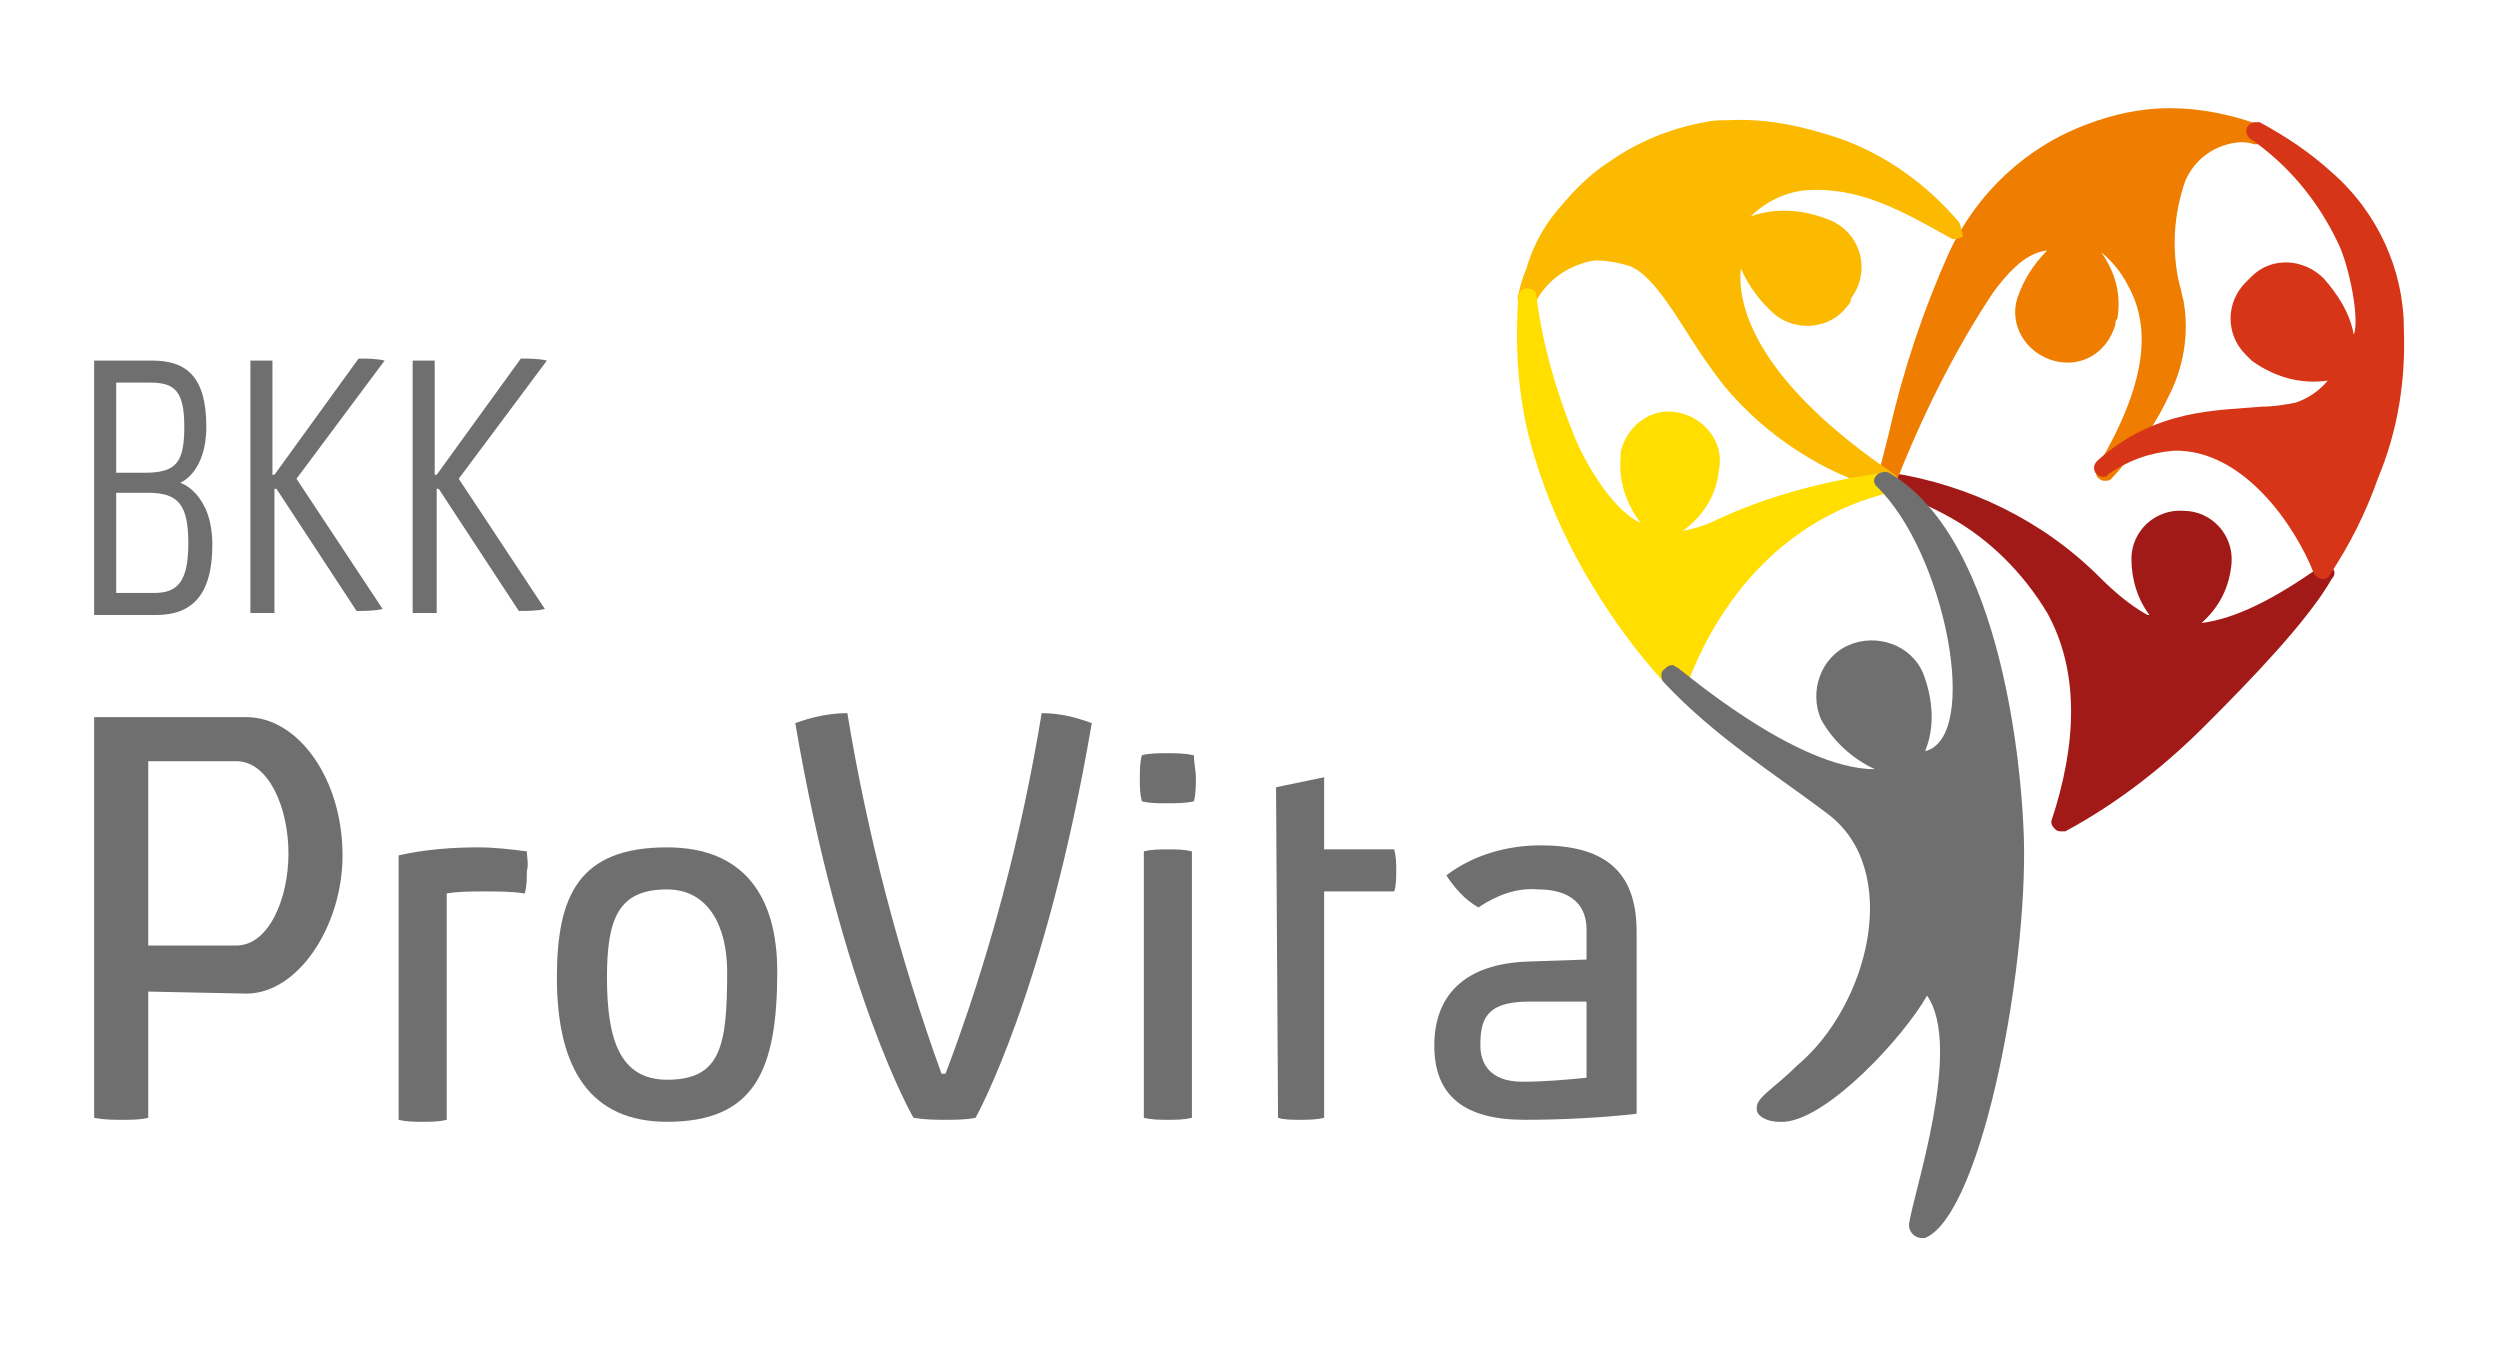 <?xml version="1.0" encoding="utf-8"?>
<!-- Generator: Adobe Illustrator 27.3.1, SVG Export Plug-In . SVG Version: 6.00 Build 0)  -->
<svg version="1.1" id="Ebene_1" xmlns="http://www.w3.org/2000/svg" xmlns:xlink="http://www.w3.org/1999/xlink" x="0px" y="0px"
	 width="124.8px" height="67.2px" viewBox="0 0 124.8 67.2" style="enable-background:new 0 0 124.8 67.2;" xml:space="preserve">
<style type="text/css">
	.st0{fill:#706F6F;}
	.st1{fill:#A21A17;}
	.st2{fill:#EF7D00;}
	.st3{fill:#FBBA00;}
	.st4{fill:#FFDE00;}
	.st5{fill:#D63517;}
</style>
<g id="Ebene_2_1_">
	<g id="Ebene_1-2">
		<path class="st0" d="M11.8,47.2c1.6,0,2.6-2.3,2.6-4.6s-1-4.6-2.6-4.6H7.4v9.2C7.4,47.2,11.8,47.2,11.8,47.2z M4.7,35.8h7.6
			c2.6,0,4.8,3.1,4.8,6.9c0,3.5-2.2,6.9-4.8,6.9l-4.9-0.1v6.3c-0.4,0.1-0.8,0.1-1.3,0.1s-0.9,0-1.4-0.1L4.7,35.8L4.7,35.8z"/>
		<path class="st0" d="M26.3,43.5c0,0.4,0,0.7-0.1,1.1c-0.7-0.1-1.3-0.1-2-0.1c-0.6,0-1.3,0-1.9,0.1v11.3C21.9,56,21.5,56,21.1,56
			c-0.4,0-0.8,0-1.2-0.1V42.7c1.3-0.3,2.7-0.4,4-0.4c0.8,0,1.6,0.1,2.4,0.2C26.3,42.8,26.4,43.1,26.3,43.5"/>
		<path class="st0" d="M33.3,53.9c2.7,0,3-1.7,3-5.4c0-2.2-0.9-4.1-3-4.1c-2.4,0-3,1.4-3,4.4S30.9,53.9,33.3,53.9 M33.3,42.3
			c3.8,0,5.5,2.4,5.5,6.2c0,4.9-1.1,7.5-5.5,7.5c-3.8,0-5.5-2.6-5.5-7.2C27.8,44.7,28.9,42.3,33.3,42.3"/>
		<path class="st0" d="M48.7,55.8c-0.5,0.1-1,0.1-1.5,0.1s-1,0-1.6-0.1c0,0-3.6-6.2-5.9-19.7c0.8-0.3,1.7-0.5,2.6-0.5
			c1,6.1,2.6,12.2,4.7,18h0.2c2.2-5.8,3.8-11.9,4.8-18c0.9,0,1.7,0.2,2.5,0.5C52.2,49.6,48.7,55.8,48.7,55.8"/>
		<path class="st0" d="M59.5,55.8c-0.4,0.1-0.8,0.1-1.2,0.1s-0.8,0-1.2-0.1V42.5c0.4-0.1,0.8-0.1,1.2-0.1s0.8,0,1.2,0.1V55.8z
			 M59.7,38.8c0,0.4,0,0.8-0.1,1.2c-0.4,0.1-0.9,0.1-1.4,0.1c-0.4,0-0.8,0-1.2-0.1c-0.1-0.4-0.1-0.7-0.1-1.1c0-0.4,0-0.8,0.1-1.2
			c0.4-0.1,0.8-0.1,1.2-0.1c0.5,0,0.9,0,1.4,0.1C59.6,38.1,59.7,38.5,59.7,38.8"/>
		<path class="st0" d="M63.7,39.3l2.4-0.5v3.6h3.5c0.1,0.4,0.1,0.7,0.1,1.1c0,0.3,0,0.7-0.1,1h-3.5v11.3c-0.4,0.1-0.8,0.1-1.2,0.1
			s-0.8,0-1.1-0.1L63.7,39.3L63.7,39.3z"/>
		<path class="st0" d="M79.2,53.8V50h-2.9c-2.2,0-2.4,1-2.4,2.2c0,0.8,0.4,1.8,2.1,1.8C77.1,54,78.2,53.9,79.2,53.8 M71.6,52.2
			c0-2.5,1.5-4.1,4.7-4.2l2.9-0.1v-1.5c0-1.4-1-2-2.4-2c-1.1-0.1-2.1,0.3-3,0.9c-0.7-0.4-1.2-1-1.6-1.6c1.3-1,3-1.5,4.7-1.5
			c3.1,0,4.8,1.2,4.8,4.3v9.1c-1.8,0.2-3.7,0.3-5.6,0.3C73.1,55.9,71.6,54.7,71.6,52.2"/>
		<path class="st0" d="M5.8,24.6v5h1.9c1.2,0,1.7-0.6,1.7-2.5s-0.5-2.5-2-2.5H5.8z M7.2,23.6c1.6,0,2-0.5,2-2.3
			c0-1.8-0.5-2.2-1.7-2.2H5.8v4.5H7.2z M4.7,18h2.9c1.7,0,2.7,0.8,2.7,3.3c0,2.3-1.3,2.8-1.3,2.8s1.6,0.5,1.6,3.1s-1.1,3.5-2.8,3.5
			H4.7V18z"/>
		<path class="st0" d="M13.7,23.7L13.7,23.7l4.2-5.8c0.4,0,0.9,0,1.3,0.1l-4.4,5.9l4.3,6.5c-0.4,0.1-0.9,0.1-1.3,0.1l-4-6.1h-0.1
			v6.2c-0.2,0-0.4,0-0.6,0c-0.2,0-0.4,0-0.6,0V18c0,0,0.3,0,0.5,0s0.4,0,0.6,0v5.7H13.7z"/>
		<path class="st0" d="M21.8,23.7L21.8,23.7l4.2-5.8c0.4,0,0.9,0,1.3,0.1l-4.4,5.9l4.3,6.5c-0.4,0.1-0.9,0.1-1.3,0.1l-4-6.1h-0.1
			v6.2c0,0-0.3,0-0.6,0c-0.2,0-0.4,0-0.6,0V18c0,0,0.3,0,0.5,0s0.6,0,0.6,0v5.7H21.8z"/>
		<path class="st1" d="M116.3,28.3c-0.1-0.1-0.2-0.1-0.3-0.1c-0.1,0-0.2,0-0.2,0.1c-2.4,1.7-4.3,2.6-5.9,2.8c0.9-0.8,1.4-1.8,1.5-3
			c0.1-1.4-1-2.6-2.4-2.6c-1.4-0.1-2.6,1-2.6,2.4l0,0c0,1,0.3,2,0.9,2.8h-0.1c-0.9-0.5-1.7-1.2-2.4-1.9c-2.8-2.8-6.5-4.6-10.4-5.2
			l0,0c-0.2,0-0.4,0.2-0.4,0.4c0,0.2,0.1,0.5,0.3,0.5c1,0.3,2.1,0.8,3,1.3c2,1.1,3.7,2.8,4.9,4.8c1.6,2.9,1.5,6.5,0.2,10.4
			c0,0.2,0.1,0.3,0.2,0.4c0.1,0.1,0.2,0.1,0.3,0.1c0.1,0,0.1,0,0.2,0c2.6-1.4,4.9-3.2,7-5.3c2.3-2.3,5.1-5.2,6.3-7.3
			C116.6,28.7,116.6,28.4,116.3,28.3"/>
		<path class="st2" d="M112.7,6.2c-1.4-0.5-2.9-0.8-4.4-0.8c-1.4,0-2.8,0.3-4.1,0.8c-3,1.1-5.5,3.4-6.9,6.4c-1.3,2.9-2.3,5.9-3,9
			c-0.2,0.8-0.4,1.6-0.6,2.3c-0.1,0.2,0.1,0.5,0.3,0.6c0.1,0,0.1,0,0.2,0c0.2,0,0.4-0.1,0.4-0.3c1.3-3.3,2.9-6.6,4.9-9.6
			c1.1-1.5,1.9-2,2.7-2.1c-0.7,0.7-1.2,1.5-1.5,2.4c-0.4,1.3,0.4,2.7,1.8,3.1s2.7-0.4,3.1-1.8c0-0.1,0-0.2,0.1-0.3
			c0.2-1.2-0.1-2.3-0.8-3.3c0.5,0.4,1,1,1.3,1.6c1.2,2.1,1,4.9-1.5,9.1c-0.1,0.2-0.1,0.5,0.1,0.6c0.1,0.1,0.2,0.1,0.3,0.1
			c0.1,0,0.2,0,0.3-0.1c1.1-1.2,2.1-2.5,2.8-4c0.8-1.5,1.1-3.2,0.8-4.9c-0.1-0.3-0.1-0.5-0.2-0.8c-0.4-1.7-0.3-3.5,0.3-5.2
			c0.5-1.1,1.5-1.8,2.7-1.9c0.2,0,0.5,0,0.7,0.1c0.1,0,0.1,0,0.2,0c0.2,0,0.4-0.1,0.4-0.3C113.1,6.5,113,6.2,112.7,6.2
			C112.7,6.1,112.7,6.1,112.7,6.2"/>
		<path class="st3" d="M97.8,11.1c-1.6-1.9-3.7-3.4-6-4.2c-1.8-0.6-3.6-1-5.5-0.9c-0.4,0-0.8,0-1.2,0.1c-1.7,0.3-3.4,1-4.8,2
			c-1.1,0.7-2,1.7-2.8,2.7c-0.6,0.8-1,1.6-1.3,2.6c-0.2,0.5-0.3,0.8-0.4,1.3c-0.1,0.2,0,0.5,0.3,0.6c0.1,0,0.1,0,0.2,0
			c0.2,0,0.3-0.1,0.4-0.3c0.6-1.1,1.7-1.8,2.9-2c0.6,0,1.2,0.1,1.8,0.3c1.2,0.5,2.4,2.7,3.4,4.2c0.4,0.6,0.9,1.3,1.3,1.8
			c2.1,2.5,4.9,4.3,8,5.2c0,0,0.1,0,0.2,0c0.2,0,0.3-0.1,0.4-0.2c0.1-0.2,0.1-0.4-0.1-0.6c-6.8-4.6-7.9-8.3-7.7-10.3
			c0.4,0.9,1,1.7,1.7,2.3c1.1,0.9,2.8,0.7,3.6-0.4c0.1-0.1,0.2-0.2,0.2-0.4c0.9-1.2,0.6-2.8-0.5-3.6c-0.1-0.1-0.2-0.1-0.3-0.2
			c-1.3-0.6-2.8-0.8-4.2-0.3c0.7-0.7,1.7-1.2,2.7-1.3c2.7-0.2,4.8,1,7.3,2.4c0.2,0.1,0.4,0,0.6-0.1C97.9,11.5,97.9,11.3,97.8,11.1"
			/>
		<path class="st4" d="M94.5,24c0-0.2-0.2-0.4-0.5-0.4l0,0c-2.8,0.4-5.6,1.1-8.2,2.3c-0.6,0.3-1.2,0.5-1.8,0.6c1-0.7,1.7-1.8,1.8-3
			c0.3-1.3-0.6-2.6-2-2.9c-1.3-0.3-2.6,0.6-2.9,2c0,0.1,0,0.2,0,0.3c-0.1,1.1,0.3,2.3,1,3.2c-1.2-0.5-2.6-2.6-3.3-4.3
			c-0.9-2.2-1.6-4.6-1.9-7c0-0.3-0.2-0.4-0.5-0.4c-0.2,0-0.4,0.2-0.4,0.4c-0.2,2.7,0,5.4,0.8,8c0.6,2,1.4,3.8,2.4,5.6
			c1.2,2.1,2.6,4.1,4.3,5.9c0.1,0.1,0.2,0.1,0.4,0.1c0.2,0,0.4-0.1,0.5-0.2c0.2-0.3,2.4-7.7,10.1-9.6C94.6,24.5,94.7,24.2,94.5,24"
			/>
		<path class="st5" d="M116.4,8.6c-1.1-1-2.3-1.8-3.6-2.5c-0.1,0-0.1,0-0.2,0c-0.2,0-0.3,0.1-0.4,0.2c-0.1,0.2-0.1,0.4,0.1,0.6
			c1.9,1.3,3.4,3.1,4.4,5.2c0.6,1.2,1.1,3.9,0.8,4.6c-0.2-1.1-0.8-2-1.5-2.8c-1-1-2.6-1.1-3.6-0.1c-0.1,0.1-0.2,0.2-0.3,0.3
			c-1,1-1,2.6,0,3.6c0.1,0.1,0.2,0.2,0.3,0.3c1.1,0.8,2.4,1.2,3.8,1c-0.4,0.5-1,0.9-1.6,1.1c-0.5,0.1-1.1,0.2-1.7,0.2
			c-2.2,0.2-5.3,0.1-8.2,2.7c-0.2,0.2-0.2,0.4-0.1,0.6c0.1,0.1,0.2,0.2,0.4,0.2c0.1,0,0.2,0,0.2-0.1c1-0.7,2.1-1.1,3.3-1.2
			c3.5-0.1,6.1,3.8,7,6.1c0.1,0.2,0.3,0.3,0.4,0.3h0.1c0.1,0,0.3-0.1,0.3-0.2c1-1.5,1.8-3.1,2.4-4.8c1-2.4,1.4-4.9,1.3-7.5
			C120,13.5,118.7,10.6,116.4,8.6"/>
		<path class="st0" d="M101,41.1c-0.1-2.1-0.9-14.1-6.7-17.5c-0.2-0.1-0.5,0-0.6,0.1c-0.2,0.2-0.2,0.4,0,0.6
			c3.4,3.3,5.2,12.5,2.4,13.2c0.5-1.2,0.4-2.6-0.1-3.9c-0.6-1.4-2.3-2-3.7-1.4c-1.4,0.6-2,2.3-1.4,3.7c0.6,1.1,1.6,2,2.7,2.5
			c-4,0-9.8-5.1-9.9-5.1s-0.1-0.1-0.2-0.1c-0.2,0-0.3,0.1-0.4,0.2c-0.2,0.1-0.2,0.4-0.1,0.6c2.6,2.8,5.7,4.7,8.2,6.6
			c3.8,2.8,2.1,9.6-1.5,12.6c-1.2,1.2-2.1,1.6-2,2.2l0,0c0,0.3,0.5,0.6,1.1,0.6c0.1,0,0.2,0,0.3,0c2.2-0.2,5.9-4.2,7.1-6.3
			c1.8,2.6-0.7,9.9-0.9,11.4l0,0v0.1c0,0.3,0.3,0.6,0.6,0.6l0,0c0.1,0,0.1,0,0.2,0l0,0C99,60.6,101.4,47.6,101,41.1"/>
	</g>
</g>
</svg>
